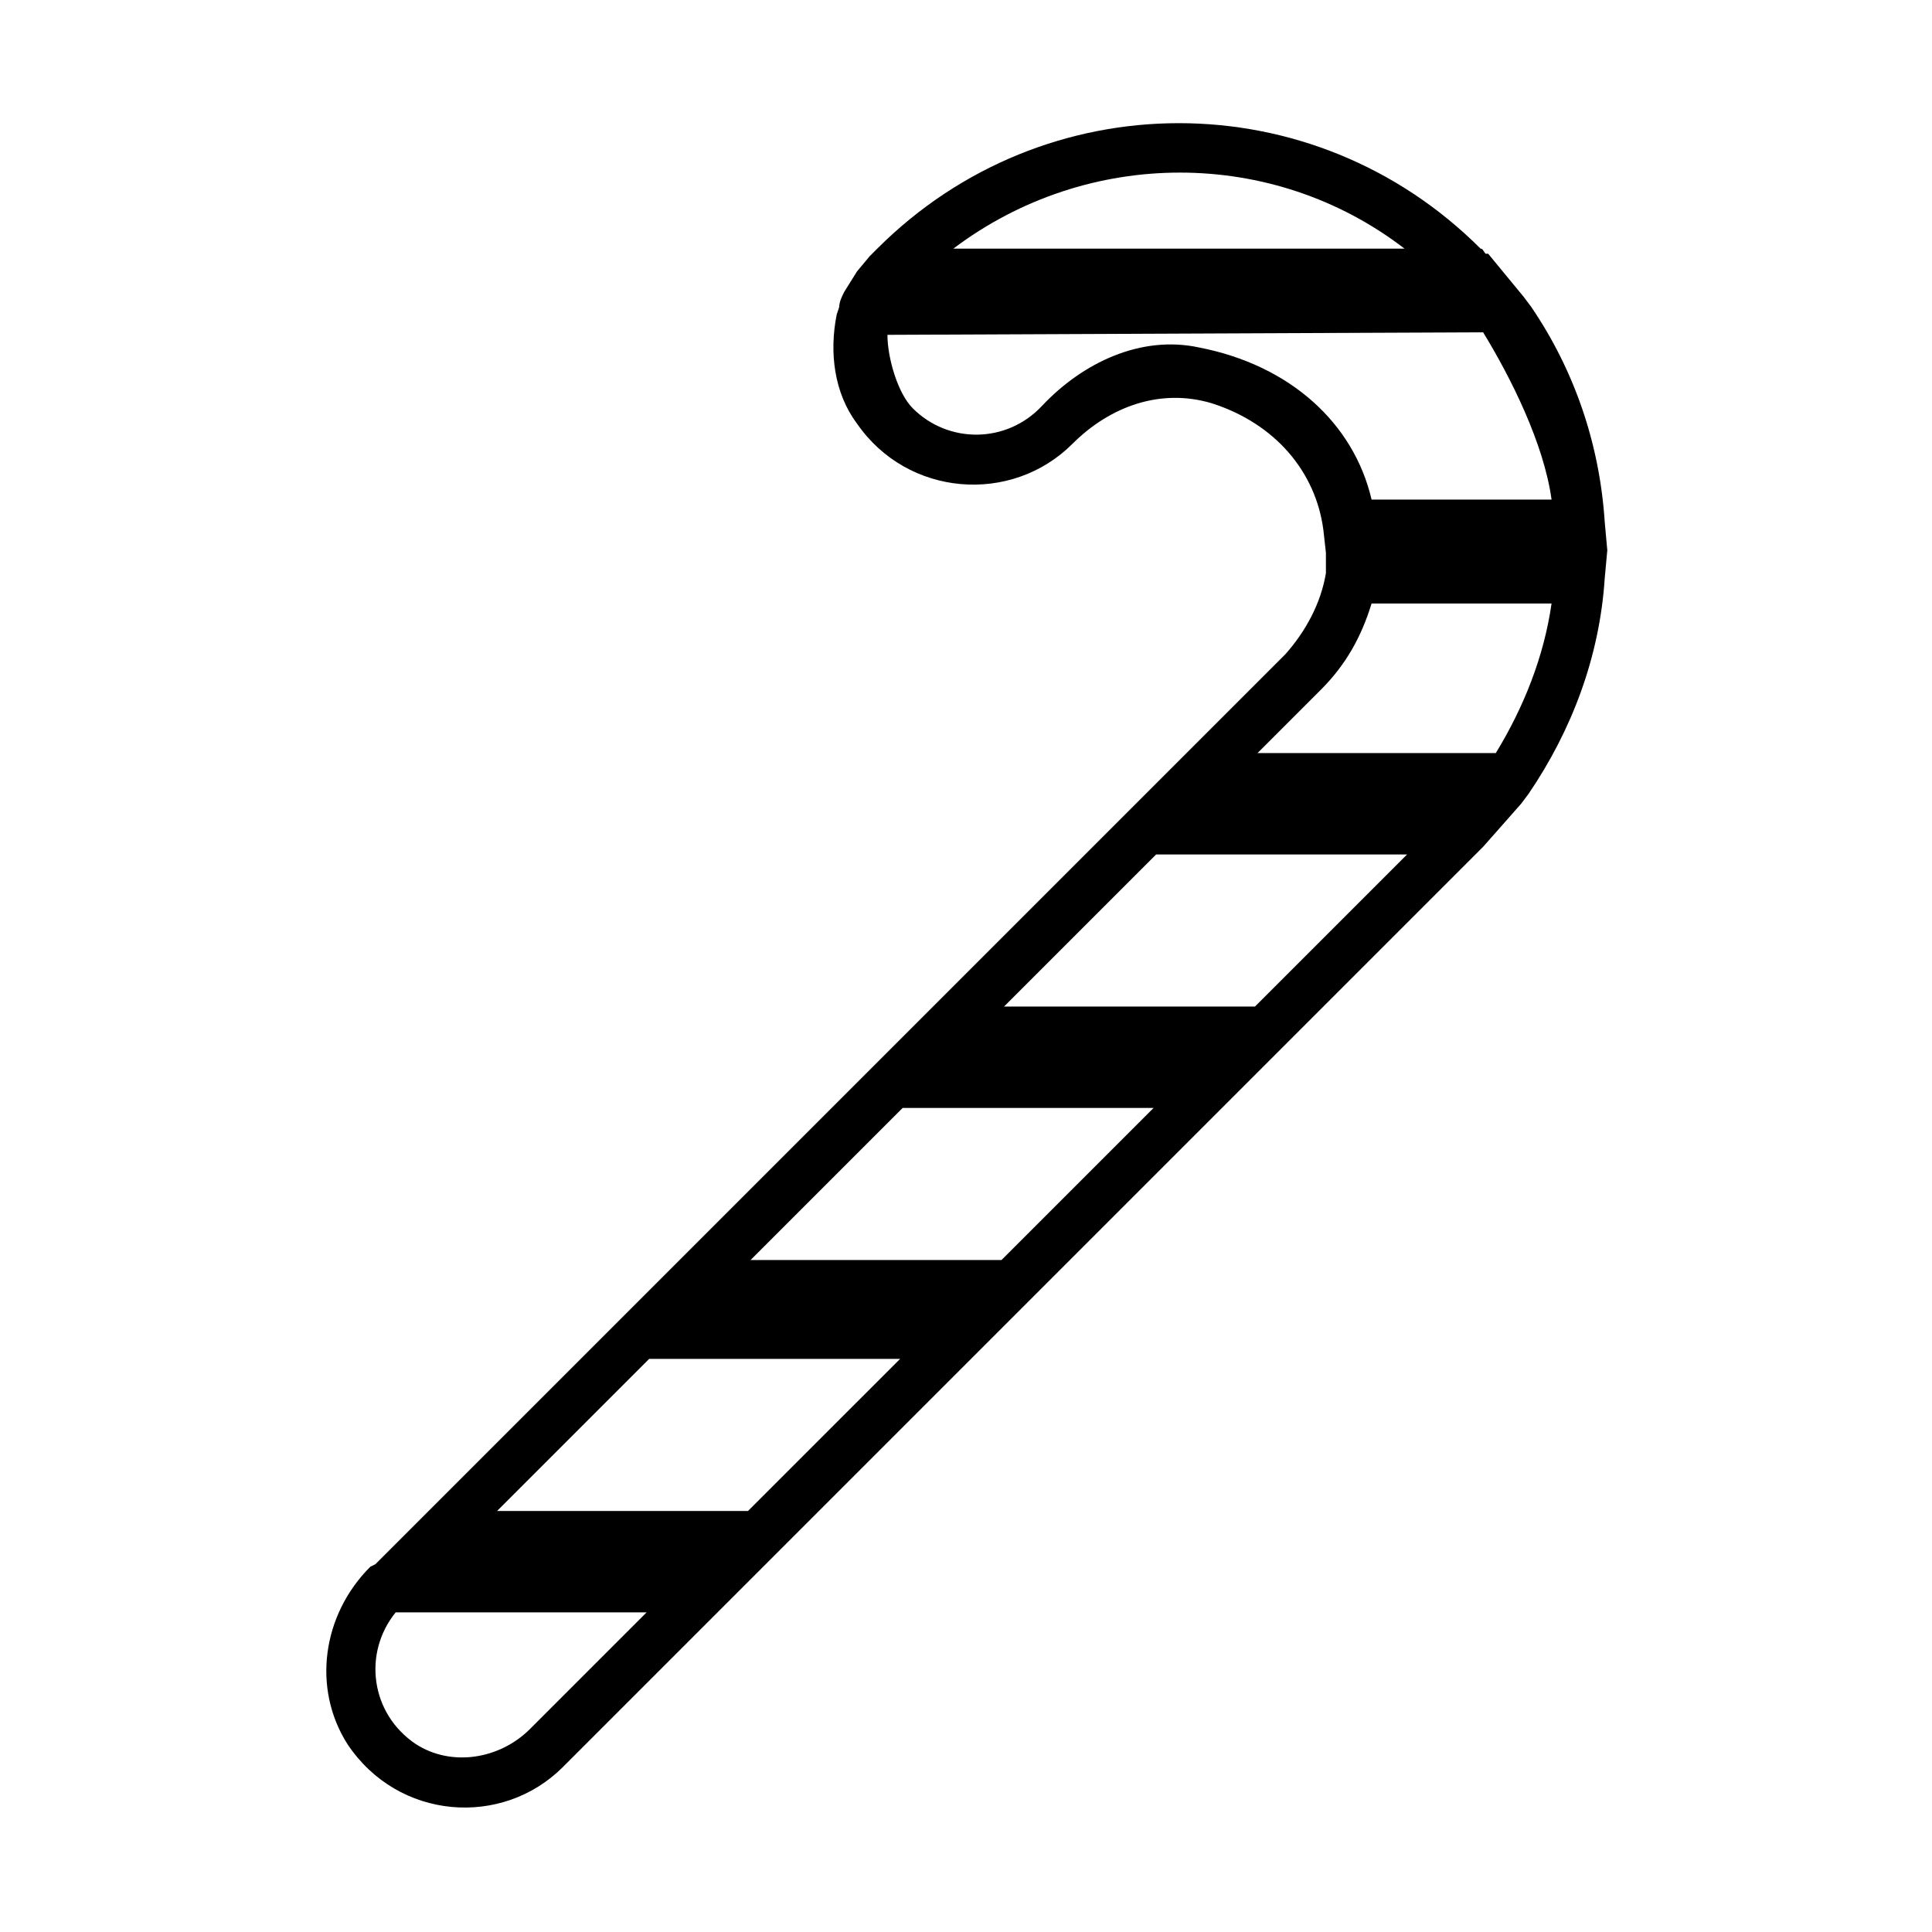 <?xml version="1.0" encoding="UTF-8"?>
<!-- Uploaded to: ICON Repo, www.svgrepo.com, Generator: ICON Repo Mixer Tools -->
<svg fill="#000000" width="800px" height="800px" version="1.1" viewBox="144 144 512 512" xmlns="http://www.w3.org/2000/svg">
 <path d="m569.95 289.83-0.672-7.391c-1.344-20.824-8.062-40.305-19.48-57.098l-2.016-2.688-9.406-11.418h-0.668c-0.672-0.672-0.672-1.344-1.344-1.344-44.336-44.336-115.54-44.336-159.88 0l-2.016 2.016-3.359 4.031-3.359 5.375c-0.672 1.344-1.344 2.688-1.344 4.031l-0.672 2.016c-2.016 10.078-0.672 20.824 5.375 28.887 13.434 19.48 40.977 21.496 57.098 5.375 10.078-10.078 23.512-14.777 36.945-10.746 16.793 5.375 27.543 18.137 29.559 33.586l0.672 6.047v5.367c-1.344 8.062-5.375 15.449-10.746 21.496l-241.16 241.16-1.344 0.668c-12.762 12.762-15.449 32.242-6.047 47.023 13.434 20.152 40.977 22.168 57.098 6.047l243.84-243.84 10.078-11.418 2.016-2.688c11.418-16.793 18.809-36.273 20.152-57.098zm-53.738-79.938h-119.57c35.602-26.871 84.641-26.871 119.57 0zm-231.75 392.3c-8.062 8.062-20.824 10.078-30.23 4.031-12.09-8.062-14.105-24.184-5.371-34.934h66.504zm57.77-57.77h-66.5l40.305-40.305h66.504zm67.176-66.504h-66.504l40.305-40.305h66.504zm67.176-67.176h-66.504l40.305-40.305h66.504zm-14.777-174.65c-15.449-3.359-30.898 4.031-41.648 15.449-9.406 10.078-24.855 10.078-34.258 0.672-4.031-4.031-6.719-13.434-6.719-19.48l157.86-0.672c7.391 12.09 16.121 29.559 18.137 44.336h-47.695c-4.699-20.152-21.496-35.605-45.676-40.305zm78.594 107.48h-63.145l16.793-16.793c6.719-6.719 10.746-14.105 13.434-22.84h47.695c-2.016 14.109-7.391 27.543-14.777 39.633z"/>
</svg>